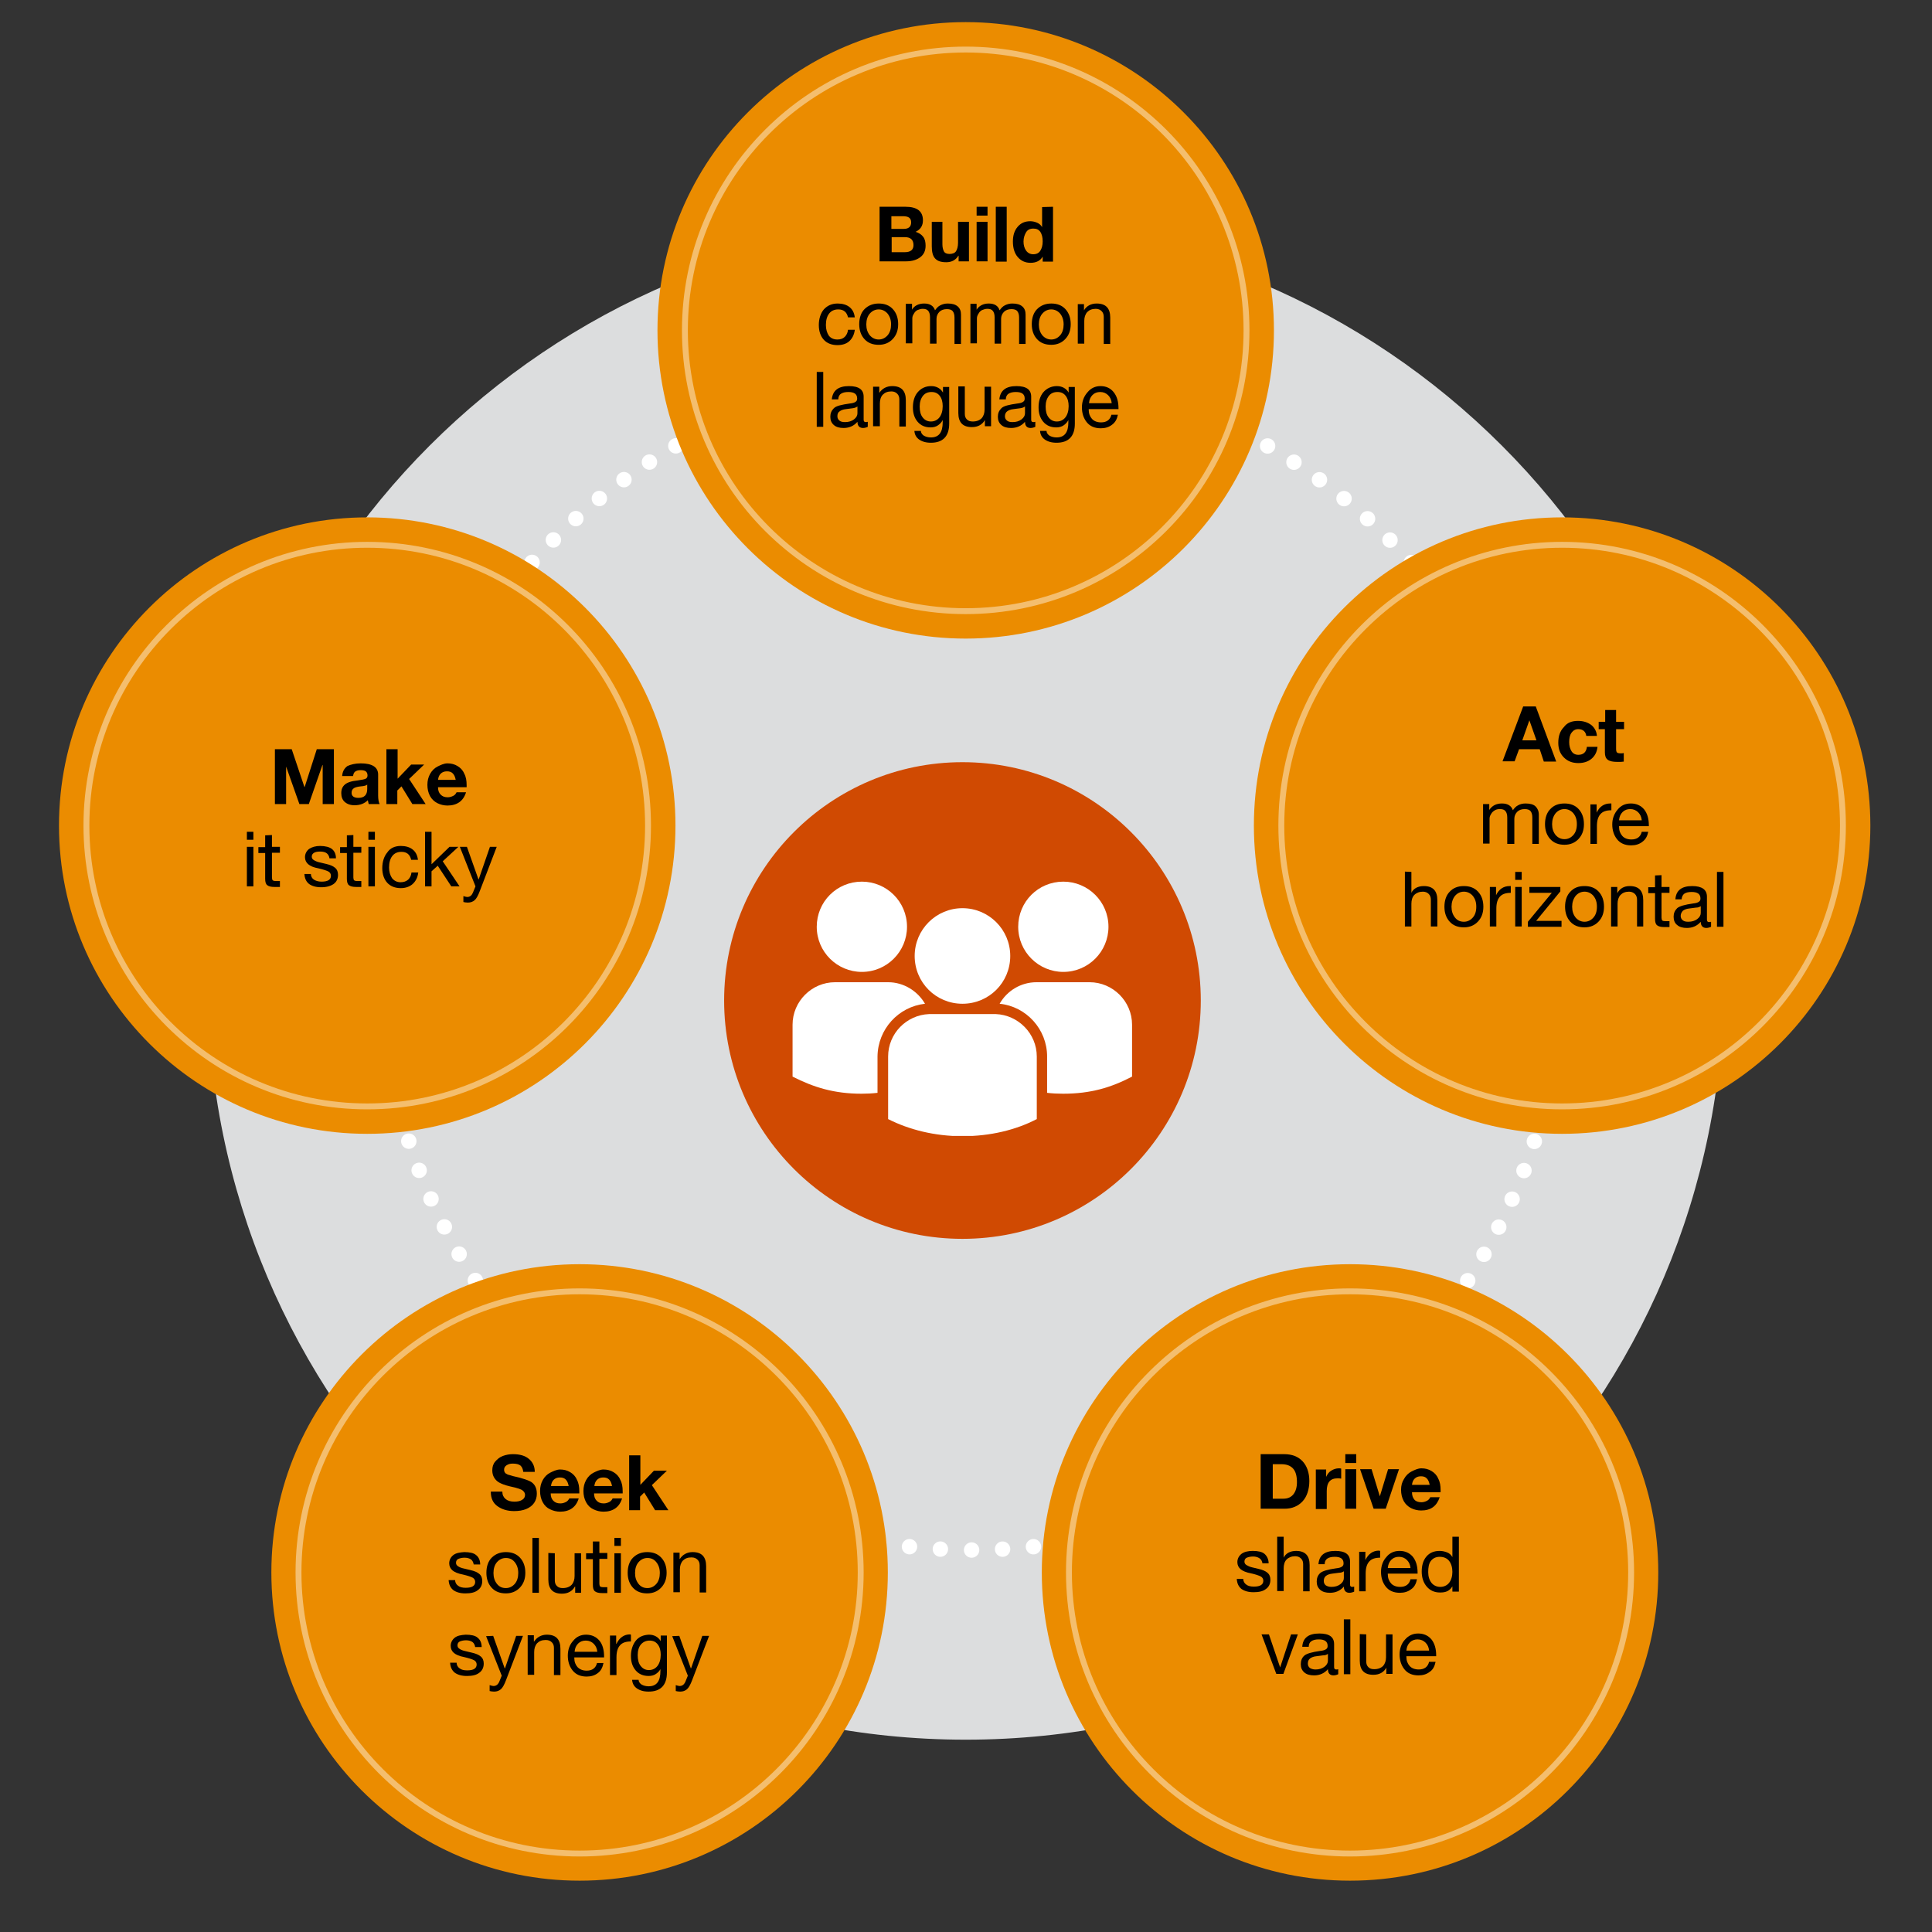 <?xml version="1.0" encoding="utf-8"?>
<!-- Generator: Adobe Illustrator 28.3.0, SVG Export Plug-In . SVG Version: 6.00 Build 0)  -->
<svg version="1.1" id="Layer_1" xmlns="http://www.w3.org/2000/svg" xmlns:xlink="http://www.w3.org/1999/xlink" x="0px" y="0px"
	 viewBox="0 0 655 655" style="enable-background:new 0 0 655 655;" xml:space="preserve">
<rect x="0" y="0" width="655" height="655" fill="#333333" stroke="none"/>
<style type="text/css">
	.st0{fill:none;}
	.st1{fill:#DCDDDE;}
	.st2{fill:none;stroke:#FFFFFF;stroke-width:5.22;stroke-linecap:round;stroke-linejoin:round;stroke-dasharray:0,0,0,10.5;}
	.st3{stroke:#FFFFFF;stroke-width:5.22;stroke-linecap:round;stroke-linejoin:round;}
	.st4{fill:#EB8C00;}
	.st5{opacity:0.43;}
	.st6{clip-path:url(#SVGID_00000160185669398580939880000005972220144381140873_);}
	.st7{fill:none;stroke:#FFFFFF;stroke-width:2;}
	.st8{fill:#D04A02;}
	.st9{clip-path:url(#SVGID_00000149360776552489146930000008494596349135215513_);}
	.st10{clip-path:url(#SVGID_00000042014594976377643020000006168947597886890143_);}
	.st11{clip-path:url(#SVGID_00000101095658407255805770000005680306021762898816_);}
	.st12{clip-path:url(#SVGID_00000177476930626714834500000012542410612289855136_);}
	.st13{clip-path:url(#SVGID_00000014633491442408650170000005581236357968902789_);fill:#FFFFFF;}
	.st14{clip-path:url(#SVGID_00000063609956218724368640000016042064482307083181_);fill:#FFFFFF;}
	.st15{clip-path:url(#SVGID_00000045591564049427258990000011373851355040651929_);fill:#FFFFFF;}
	.st16{clip-path:url(#SVGID_00000062901304705764232820000016174595730589826224_);fill:#FFFFFF;}
	.st17{clip-path:url(#SVGID_00000116918824042981813160000005255232994626083731_);fill:#FFFFFF;}
	.st18{clip-path:url(#SVGID_00000145774444742604667730000014374301755883474869_);fill:#FFFFFF;}
</style>
<rect class="st0" width="655" height="655"/>
<rect class="st0" width="655" height="655"/>
<path class="st1" d="M327.4,589.8c141.9,0,257-115,257-257s-115-257-257-257s-257,115.1-257,257S185.5,589.8,327.4,589.8"/>
<path class="st2" d="M339.9,525.2c104.2-5.4,187.3-90.2,190-195"/>
<path class="st2" d="M529.7,314.4c-5.4-104.2-90.2-187.3-195-190"/>
<path class="st2" d="M318.9,124.6c-104.2,5.4-187.3,90.2-190,195.1"/>
<path class="st2" d="M129.1,335.4c5.4,104.2,90.2,187.3,195,190"/>
<path class="st3" d="M329.4,525.5L329.4,525.5 M128.8,324.9L128.8,324.9 M329.4,124.3L329.4,124.3 M530,324.9L530,324.9"/>
<path class="st4" d="M327.4,216.5c57.7,0,104.5-46.8,104.5-104.5S385.1,7.5,327.4,7.5S222.9,54.3,222.9,112S269.7,216.5,327.4,216.5
	"/>
<g class="st5">
	<g>
		<g>
			<defs>
				<rect id="SVGID_1_" x="230.1" y="14.8" width="194.5" height="194.5"/>
			</defs>
			<clipPath id="SVGID_00000002369735481314844600000009233437219032020632_">
				<use xlink:href="#SVGID_1_"  style="overflow:visible;"/>
			</clipPath>
			<g style="clip-path:url(#SVGID_00000002369735481314844600000009233437219032020632_);">
				<circle class="st7" cx="327.4" cy="112" r="95.2"/>
			</g>
		</g>
	</g>
</g>
<path class="st4" d="M196.5,637.6c57.7,0,104.5-46.8,104.5-104.5s-46.8-104.5-104.5-104.5S92,475.4,92,533.1
	S138.8,637.6,196.5,637.6"/>
<path class="st4" d="M457.7,637.6c57.7,0,104.5-46.8,104.5-104.5s-46.8-104.5-104.5-104.5s-104.5,46.8-104.5,104.5
	S400,637.6,457.7,637.6"/>
<path class="st4" d="M529.6,384.4c57.7,0,104.5-46.8,104.5-104.5s-46.8-104.5-104.5-104.5s-104.5,46.8-104.5,104.5
	S471.9,384.4,529.6,384.4"/>
<path class="st4" d="M124.5,384.4c57.7,0,104.5-46.8,104.5-104.5s-46.8-104.5-104.5-104.5S20,222.2,20,279.9S66.8,384.4,124.5,384.4
	"/>
<path class="st8" d="M326.3,258.4c-44.6,0-80.8,36.2-80.8,80.8s36.2,80.8,80.8,80.8s80.8-36.2,80.8-80.8S370.9,258.4,326.3,258.4"/>
<g class="st5">
	<g>
		<g>
			<defs>
				<rect id="SVGID_00000036233793780465157560000011906242415766203035_" x="432.4" y="182.7" width="194.5" height="194.5"/>
			</defs>
			<clipPath id="SVGID_00000060719515921775199480000011465971954405796279_">
				<use xlink:href="#SVGID_00000036233793780465157560000011906242415766203035_"  style="overflow:visible;"/>
			</clipPath>
			<g style="clip-path:url(#SVGID_00000060719515921775199480000011465971954405796279_);">
				<circle class="st7" cx="529.6" cy="279.9" r="95.2"/>
			</g>
		</g>
	</g>
</g>
<g class="st5">
	<g>
		<g>
			<defs>
				<rect id="SVGID_00000074428740256633967140000011775241395321381282_" x="360.4" y="435.9" width="194.5" height="194.5"/>
			</defs>
			<clipPath id="SVGID_00000147901407556374420720000013468218706354612369_">
				<use xlink:href="#SVGID_00000074428740256633967140000011775241395321381282_"  style="overflow:visible;"/>
			</clipPath>
			<g style="clip-path:url(#SVGID_00000147901407556374420720000013468218706354612369_);">
				<circle class="st7" cx="457.7" cy="533.1" r="95.3"/>
			</g>
		</g>
	</g>
</g>
<g class="st5">
	<g>
		<g>
			<defs>
				<rect id="SVGID_00000111185452605635336150000000525013963563792290_" x="99.2" y="435.9" width="194.5" height="194.5"/>
			</defs>
			<clipPath id="SVGID_00000079449844281094306680000003528880036009175429_">
				<use xlink:href="#SVGID_00000111185452605635336150000000525013963563792290_"  style="overflow:visible;"/>
			</clipPath>
			<g style="clip-path:url(#SVGID_00000079449844281094306680000003528880036009175429_);">
				<circle class="st7" cx="196.5" cy="533.1" r="95.3"/>
			</g>
		</g>
	</g>
</g>
<g class="st5">
	<g>
		<g>
			<defs>
				<rect id="SVGID_00000113311881595725864190000008891737396746443963_" x="27.2" y="182.7" width="194.5" height="194.5"/>
			</defs>
			<clipPath id="SVGID_00000128453645307684082000000004835305646786234022_">
				<use xlink:href="#SVGID_00000113311881595725864190000008891737396746443963_"  style="overflow:visible;"/>
			</clipPath>
			<g style="clip-path:url(#SVGID_00000128453645307684082000000004835305646786234022_);">
				<circle class="st7" cx="124.5" cy="279.9" r="95.2"/>
			</g>
		</g>
	</g>
</g>
<path d="M307,70.1c3.9,0,5.9,1.5,5.9,4.6c0,1.8-0.8,3.1-2.5,3.9c1.1,0.3,2,0.9,2.6,1.7s0.8,1.8,0.8,3c0,1.7-0.6,3-1.8,3.9
	s-2.8,1.4-4.8,1.4h-9V70.1H307L307,70.1z M306.4,77.6c1.6,0,2.5-0.7,2.5-2.2s-0.9-2.1-2.8-2.1h-3.9v4.3
	C302.2,77.6,306.4,77.6,306.4,77.6z M306.7,85.5c2,0,3-0.8,3-2.4c0-1.8-1-2.7-2.9-2.7h-4.5v5.1H306.7L306.7,85.5z"/>
<path d="M319.5,75.2v7.6c0,1,0.2,1.8,0.5,2.4s1,0.9,1.9,0.9c1,0,1.8-0.3,2.2-0.9c0.4-0.6,0.7-1.6,0.7-2.9v-7.1h3.7v13.4H325v-1.9
	h-0.1c-0.9,1.5-2.3,2.2-4.1,2.2s-3-0.4-3.8-1.3s-1.1-2.3-1.1-4.1v-8.3L319.5,75.2L319.5,75.2z"/>
<path d="M334.8,70.1v3h-3.7v-3H334.8z M334.8,75.2v13.4h-3.7V75.2H334.8z"/>
<path d="M341.3,70.1v18.6h-3.7V70.1H341.3z"/>
<path d="M357,70.1v18.6h-3.5V87l0,0c-0.8,1.4-2.2,2.1-4.1,2.1s-3.3-0.7-4.4-2s-1.6-3.1-1.6-5.2s0.5-3.7,1.6-5s2.5-1.9,4.3-1.9
	c0.8,0,1.6,0.2,2.3,0.5c0.7,0.3,1.3,0.8,1.7,1.5l0,0v-6.8L357,70.1L357,70.1z M347,81.9c0,1.2,0.3,2.3,0.9,3.1s1.4,1.2,2.4,1.2
	c1.1,0,1.9-0.4,2.4-1.2c0.5-0.8,0.8-1.8,0.8-3.2s-0.3-2.4-0.8-3.2c-0.6-0.8-1.3-1.1-2.4-1.1s-1.9,0.4-2.4,1.2S347,80.6,347,81.9
	L347,81.9z"/>
<path d="M284,102.9c1.6,0,3,0.4,4,1.2c1,0.8,1.6,1.9,1.8,3.5h-2.3c-0.4-1.8-1.5-2.7-3.3-2.7c-1.4,0-2.4,0.5-3.1,1.4
	s-1.1,2.2-1.1,3.9c0,1.5,0.4,2.7,1,3.6c0.7,0.9,1.7,1.3,2.9,1.3c1.1,0,1.9-0.3,2.5-0.9s1-1.4,1.1-2.4h2.3c-0.2,1.7-0.9,3-1.9,3.9
	s-2.4,1.3-4,1.3c-1.9,0-3.5-0.6-4.6-1.8c-1.1-1.2-1.7-2.9-1.7-5s0.6-4,1.7-5.3C280.5,103.6,282,102.9,284,102.9L284,102.9z"/>
<path d="M297.9,102.9c2,0,3.6,0.6,4.8,1.9c1.2,1.3,1.8,3,1.8,5.1s-0.6,3.7-1.8,5c-1.2,1.3-2.8,2-4.8,2s-3.6-0.6-4.8-1.9
	s-1.8-3-1.8-5.1s0.6-3.9,1.8-5.1S295.9,102.9,297.9,102.9L297.9,102.9z M293.7,110c0,1.5,0.4,2.7,1.2,3.7c0.8,0.9,1.8,1.4,3,1.4
	s2.2-0.5,3-1.4s1.2-2.2,1.2-3.7s-0.4-2.7-1.2-3.7c-0.8-0.9-1.8-1.4-3-1.4s-2.2,0.5-3,1.4S293.7,108.5,293.7,110L293.7,110z"/>
<path d="M313.3,102.9c2,0,3.2,0.8,3.7,2.3c0.5-0.7,1-1.3,1.8-1.7s1.6-0.6,2.5-0.6c1.5,0,2.6,0.3,3.4,1s1.1,1.6,1.1,2.8v9.9h-2.2
	v-8.9c0-1-0.2-1.7-0.6-2.2s-1.1-0.7-2-0.7c-1,0-1.9,0.3-2.5,0.9s-1,1.4-1,2.4v8.4h-2.2v-8.9c0-1-0.2-1.7-0.6-2.2s-1-0.7-1.9-0.7
	c-0.6,0-1.2,0.2-1.7,0.4s-1,0.7-1.3,1.3c-0.4,0.6-0.5,1.1-0.5,1.6v8.4h-2.2V103h2.1v2l0,0C309.9,103.7,311.4,102.9,313.3,102.9
	L313.3,102.9z"/>
<path d="M335.2,102.9c2,0,3.2,0.8,3.7,2.3c0.5-0.7,1-1.3,1.8-1.7s1.6-0.6,2.5-0.6c1.5,0,2.6,0.3,3.4,1s1.1,1.6,1.1,2.8v9.9h-2.2
	v-8.9c0-1-0.2-1.7-0.6-2.2s-1.1-0.7-2-0.7c-1,0-1.9,0.3-2.5,0.9s-1,1.4-1,2.4v8.4h-2.2v-8.9c0-1-0.2-1.7-0.6-2.2s-1-0.7-1.9-0.7
	c-0.6,0-1.2,0.2-1.7,0.4s-1,0.7-1.3,1.3c-0.4,0.6-0.5,1.1-0.5,1.6v8.4H329V103h2.1v2l0,0C331.9,103.7,333.3,102.9,335.2,102.9
	L335.2,102.9z"/>
<path d="M356.4,102.9c2,0,3.6,0.6,4.8,1.9c1.2,1.3,1.8,3,1.8,5.1s-0.6,3.7-1.8,5c-1.2,1.3-2.8,2-4.8,2s-3.6-0.6-4.8-1.9
	s-1.8-3-1.8-5.1s0.6-3.9,1.8-5.1S354.4,102.9,356.4,102.9z M352.2,110c0,1.5,0.4,2.7,1.2,3.7c0.8,0.9,1.8,1.4,3,1.4s2.2-0.5,3-1.4
	s1.2-2.2,1.2-3.7s-0.4-2.7-1.2-3.7c-0.8-0.9-1.8-1.4-3-1.4s-2.2,0.5-3,1.4S352.2,108.5,352.2,110L352.2,110z"/>
<path d="M371.8,102.9c3.1,0,4.6,1.6,4.6,4.8v8.9h-2.2v-9.2c0-0.7-0.2-1.4-0.7-1.9s-1.1-0.8-2-0.8c-1.3,0-2.2,0.4-2.9,1.1
	c-0.7,0.8-1,1.8-1,3v7.7h-2.2v-13.4h2.1v2.1l0,0C368.4,103.7,369.9,102.9,371.8,102.9L371.8,102.9z"/>
<path d="M279.1,126.1v18.6h-2.2v-18.6H279.1z"/>
<path d="M287.8,130.9c3.4,0,5,1.2,5,3.6v7.8c0,0.5,0.2,0.8,0.7,0.8c0.2,0,0.5,0,0.7-0.1v1.7c-0.4,0.2-1,0.4-1.6,0.4
	c-1.2,0-1.9-0.7-1.9-2.1c-1.2,1.4-2.8,2.1-4.7,2.1c-1.4,0-2.5-0.3-3.3-1s-1.2-1.6-1.2-2.8s0.4-2.1,1.2-2.9s2.6-1.2,5.4-1.6
	c1-0.1,1.6-0.3,2-0.6s0.5-0.6,0.5-1.1c0-1.5-1-2.2-3-2.2c-1.1,0-1.9,0.2-2.5,0.6s-0.9,1.1-0.9,1.9H282
	C282.3,132.4,284.2,130.9,287.8,130.9L287.8,130.9z M283.9,141.1c0,0.6,0.2,1.1,0.7,1.5s1.1,0.5,1.9,0.5c1.2,0,2.2-0.3,3-0.9
	c0.8-0.6,1.2-1.3,1.2-2.1v-2.3c-0.4,0.3-0.9,0.5-1.6,0.6l-2.3,0.3c-1,0.1-1.7,0.4-2.2,0.8C284.1,139.8,283.9,140.4,283.9,141.1
	L283.9,141.1z"/>
<path d="M302.5,130.9c3.1,0,4.6,1.6,4.6,4.8v8.9h-2.2v-9.2c0-0.7-0.2-1.4-0.7-1.9s-1.1-0.8-2-0.8c-1.3,0-2.2,0.4-2.9,1.1s-1,1.8-1,3
	v7.7H296v-13.4h2.1v2.1l0,0C299.1,131.7,300.6,130.9,302.5,130.9L302.5,130.9z"/>
<path d="M315.7,130.9c1.8,0,3.2,0.8,4,2.2l0,0v-1.9h2.1v12.4c0,4.3-2.1,6.5-6.2,6.5c-1.7,0-3-0.4-4-1.1s-1.5-1.7-1.6-2.9h2.2
	c0,0.6,0.4,1.2,1,1.6c0.7,0.4,1.5,0.6,2.4,0.6c2.7,0,4-1.7,4-5.1v-0.8l0,0c-0.4,0.8-0.9,1.3-1.6,1.8s-1.6,0.7-2.5,0.7
	c-1.8,0-3.3-0.6-4.4-1.9s-1.6-2.9-1.6-4.9s0.5-3.8,1.6-5.1S313.7,130.9,315.7,130.9L315.7,130.9z M311.8,137.8c0,1.6,0.3,2.8,1,3.7
	s1.6,1.4,2.8,1.4s2.2-0.5,2.9-1.4s1.1-2.2,1.1-3.8c0-1.4-0.3-2.6-1-3.5s-1.6-1.3-2.8-1.3s-2.2,0.4-2.9,1.3S311.8,136.3,311.8,137.8
	L311.8,137.8z"/>
<path d="M327.1,131.2v9.1c0,0.8,0.2,1.4,0.7,1.9s1.1,0.7,2,0.7c1.3,0,2.3-0.4,3-1.1c0.7-0.8,1-1.8,1-3v-7.7h2.2v13.4h-2.1v-2.1l0,0
	c-0.9,1.6-2.4,2.4-4.4,2.4c-3.1,0-4.6-1.6-4.6-4.8v-9h2.2V131.2z"/>
<path d="M344.6,130.9c3.4,0,5,1.2,5,3.6v7.8c0,0.5,0.2,0.8,0.7,0.8c0.2,0,0.5,0,0.7-0.1v1.7c-0.4,0.2-1,0.4-1.6,0.4
	c-1.2,0-1.9-0.7-1.9-2.1c-1.2,1.4-2.8,2.1-4.7,2.1c-1.4,0-2.5-0.3-3.3-1s-1.2-1.6-1.2-2.8s0.4-2.1,1.2-2.9s2.6-1.2,5.4-1.6
	c1-0.1,1.6-0.3,2-0.6s0.5-0.6,0.5-1.1c0-1.5-1-2.2-3-2.2c-1.1,0-1.9,0.2-2.5,0.6s-0.9,1.1-0.9,1.9h-2.2
	C339.1,132.4,341,130.9,344.6,130.9L344.6,130.9z M340.7,141.1c0,0.6,0.2,1.1,0.7,1.5s1.1,0.5,1.9,0.5c1.2,0,2.2-0.3,3-0.9
	c0.8-0.6,1.2-1.3,1.2-2.1v-2.3c-0.4,0.3-0.9,0.5-1.6,0.6l-2.3,0.3c-1,0.1-1.7,0.4-2.2,0.8C341,139.8,340.7,140.4,340.7,141.1
	L340.7,141.1z"/>
<path d="M358.3,130.9c1.8,0,3.2,0.8,4,2.2l0,0v-1.9h2.1v12.4c0,4.3-2.1,6.5-6.2,6.5c-1.7,0-3-0.4-4-1.1s-1.5-1.7-1.6-2.9h2.2
	c0,0.6,0.4,1.2,1,1.6c0.7,0.4,1.5,0.6,2.4,0.6c2.7,0,4-1.7,4-5.1v-0.8l0,0c-0.4,0.8-0.9,1.3-1.6,1.8s-1.6,0.7-2.5,0.7
	c-1.8,0-3.3-0.6-4.4-1.9s-1.6-2.9-1.6-4.9s0.5-3.8,1.6-5.1S356.4,130.9,358.3,130.9L358.3,130.9z M354.5,137.8c0,1.6,0.3,2.8,1,3.7
	s1.6,1.4,2.8,1.4s2.2-0.5,2.9-1.4s1.1-2.2,1.1-3.8c0-1.4-0.3-2.6-1-3.5s-1.6-1.3-2.8-1.3s-2.2,0.4-2.9,1.3S354.5,136.3,354.5,137.8
	L354.5,137.8z"/>
<path d="M373.1,130.9c1.9,0,3.4,0.7,4.5,2.1c1.1,1.4,1.6,3.2,1.6,5.4v0.3h-10.1v0.2c0,1.3,0.4,2.3,1.1,3.1s1.8,1.2,3.1,1.2
	c1.9,0,3.1-0.9,3.5-2.6h2.2c-0.3,1.5-0.9,2.6-2,3.4c-1,0.8-2.3,1.2-3.8,1.2c-2.1,0-3.7-0.7-4.8-2.1s-1.6-3.1-1.6-5s0.6-3.6,1.8-5
	C369.8,131.6,371.3,130.9,373.1,130.9L373.1,130.9z M376.9,136.7c-0.1-1.1-0.5-2-1.2-2.7s-1.6-1.1-2.7-1.1c-1,0-1.9,0.3-2.6,1
	s-1.1,1.6-1.2,2.8H376.9z"/>
<path d="M520.7,239.6l6.9,18.6h-4.2L522,254h-7l-1.5,4.1h-4.1l7-18.6h4.3V239.6z M518.5,244.2l-2.4,6.8h4.8L518.5,244.2L518.5,244.2
	z"/>
<path d="M535,244.4c1.8,0,3.3,0.5,4.5,1.4c1.1,0.9,1.8,2.2,1.9,3.7h-3.6c-0.2-1.5-1.2-2.3-2.7-2.3c-1,0-1.7,0.4-2.3,1.2
	s-0.8,1.9-0.8,3.2s0.3,2.3,0.8,3.1s1.3,1.2,2.3,1.2c1.7,0,2.7-0.9,2.9-2.7h3.6c-0.2,1.8-0.9,3.1-2.1,4.1c-1.1,0.9-2.6,1.4-4.4,1.4
	c-2,0-3.6-0.6-4.9-1.9c-1.3-1.3-1.9-2.9-1.9-5c0-2.2,0.6-4,1.9-5.3C531.3,245,532.9,244.4,535,244.4L535,244.4z"/>
<path d="M547.9,240.7v4h2.7v2.5h-2.7v6.7c0,0.6,0.1,1,0.3,1.2s0.6,0.3,1.2,0.3c0.5,0,0.8,0,1.1-0.1v2.9c-0.5,0.1-1.2,0.1-2.2,0.1
	c-1.4,0-2.5-0.2-3.2-0.7s-1-1.3-1-2.5v-7.9H542v-2.5h2.2v-4L547.9,240.7L547.9,240.7z"/>
<path d="M509.2,272.4c2,0,3.2,0.8,3.7,2.3c0.5-0.7,1-1.3,1.8-1.7c0.7-0.4,1.6-0.6,2.5-0.6c1.5,0,2.7,0.3,3.4,1s1.1,1.6,1.1,2.8v9.9
	h-2.2v-8.9c0-1-0.2-1.7-0.6-2.2s-1.1-0.7-2-0.7c-1,0-1.9,0.3-2.5,0.9s-1,1.4-1,2.4v8.5H511v-8.9c0-1-0.2-1.7-0.6-2.2s-1-0.7-1.9-0.7
	c-0.6,0-1.2,0.1-1.7,0.4s-1,0.7-1.3,1.3c-0.4,0.6-0.5,1.1-0.5,1.6v8.4h-2.2v-13.4h2.1v2l0,0C505.9,273.1,507.3,272.4,509.2,272.4
	L509.2,272.4z"/>
<path d="M530.4,272.4c2,0,3.6,0.6,4.8,1.9s1.8,3,1.8,5.1s-0.6,3.7-1.8,5s-2.8,2-4.8,2s-3.6-0.6-4.8-1.9s-1.8-3-1.8-5.1
	s0.6-3.9,1.8-5.1C526.8,273,528.4,272.4,530.4,272.4L530.4,272.4z M526.2,279.4c0,1.5,0.4,2.7,1.2,3.7c0.8,0.9,1.8,1.4,3,1.4
	s2.2-0.5,3-1.4s1.2-2.1,1.2-3.7s-0.4-2.7-1.2-3.7c-0.8-0.9-1.8-1.4-3-1.4s-2.2,0.5-3,1.4C526.6,276.7,526.2,278,526.2,279.4
	L526.2,279.4z"/>
<path d="M546.3,272.4v2.3c-1.7,0-2.9,0.4-3.7,1.3s-1.2,2.2-1.2,4.1v6h-2.2v-13.4h2.1v2.8l0,0c1-2.1,2.6-3.1,4.6-3.1L546.3,272.4
	L546.3,272.4z"/>
<path d="M552.9,272.4c1.9,0,3.4,0.7,4.5,2c1.1,1.4,1.6,3.2,1.6,5.4v0.3h-10.1v0.2c0,1.3,0.4,2.3,1.1,3.1s1.8,1.2,3.1,1.2
	c1.9,0,3.1-0.9,3.5-2.6h2.2c-0.3,1.5-0.9,2.6-2,3.4c-1,0.8-2.3,1.2-3.8,1.2c-2.1,0-3.7-0.7-4.8-2.1s-1.6-3.1-1.6-5s0.6-3.6,1.8-5
	C549.5,273.1,551,272.4,552.9,272.4L552.9,272.4z M556.6,278.1c-0.1-1.1-0.5-2-1.2-2.7s-1.6-1.1-2.7-1.1c-1,0-1.9,0.3-2.6,1
	s-1.1,1.6-1.2,2.8L556.6,278.1L556.6,278.1z"/>
<path d="M478.5,295.6v7.1l0,0c0.3-0.7,0.9-1.3,1.6-1.7c0.8-0.4,1.6-0.6,2.6-0.6c3.1,0,4.6,1.6,4.6,4.8v8.9h-2.2V305
	c0-0.7-0.2-1.4-0.7-1.9s-1.1-0.8-2-0.8c-1.2,0-2.2,0.4-2.9,1.1s-1,1.8-1,3v7.7h-2.2v-18.6L478.5,295.6L478.5,295.6z"/>
<path d="M496.3,300.4c2,0,3.6,0.6,4.8,1.9c1.2,1.3,1.8,3,1.8,5.1s-0.6,3.7-1.8,5c-1.2,1.3-2.8,2-4.8,2s-3.6-0.6-4.8-1.9
	s-1.8-3-1.8-5.1s0.6-3.9,1.8-5.1C492.7,301,494.3,300.4,496.3,300.4L496.3,300.4z M492.1,307.4c0,1.5,0.4,2.7,1.2,3.7s1.8,1.4,3,1.4
	s2.2-0.5,3-1.4s1.2-2.1,1.2-3.7s-0.4-2.7-1.2-3.7c-0.8-0.9-1.8-1.4-3-1.4s-2.2,0.5-3,1.4C492.5,304.7,492.1,306,492.1,307.4
	L492.1,307.4z"/>
<path d="M512.2,300.4v2.3c-1.7,0-2.9,0.4-3.7,1.3c-0.8,0.9-1.2,2.2-1.2,4.1v6h-2.2v-13.4h2.1v2.8l0,0c1-2.1,2.6-3.1,4.6-3.1
	L512.2,300.4L512.2,300.4z"/>
<path d="M515.9,295.6v2.7h-2.2v-2.7H515.9z M515.9,300.7v13.4h-2.2v-13.4H515.9z"/>
<path d="M529,300.7v1.5l-8.2,10h8.6v2H518v-1.7l8.1-9.8h-7.6v-2H529L529,300.7z"/>
<path d="M537.2,300.4c2,0,3.6,0.6,4.8,1.9s1.8,3,1.8,5.1s-0.6,3.7-1.8,5s-2.8,2-4.8,2s-3.6-0.6-4.8-1.9s-1.8-3-1.8-5.1
	s0.6-3.9,1.8-5.1C533.6,301,535.1,300.4,537.2,300.4L537.2,300.4z M533,307.4c0,1.5,0.4,2.7,1.2,3.7c0.8,0.9,1.8,1.4,3,1.4
	s2.2-0.5,3-1.4s1.2-2.1,1.2-3.7s-0.4-2.7-1.2-3.7c-0.8-0.9-1.8-1.4-3-1.4s-2.2,0.5-3,1.4C533.4,304.7,533,306,533,307.4L533,307.4z"
	/>
<path d="M552.5,300.4c3.1,0,4.6,1.6,4.6,4.8v8.9H555V305c0-0.7-0.2-1.4-0.7-1.9s-1.2-0.8-2-0.8c-1.3,0-2.2,0.4-2.9,1.1
	c-0.7,0.8-1,1.8-1,3v7.7h-2.2v-13.4h2.1v2.1l0,0C549.2,301.2,550.6,300.4,552.5,300.4L552.5,300.4z"/>
<path d="M563.3,296.7v4h2.7v2h-2.7v8.4c0,0.4,0.1,0.7,0.2,0.9s0.5,0.3,1.2,0.3h1.3v2h-1.8c-1.1,0-1.9-0.2-2.4-0.6s-0.7-1.1-0.7-2.2
	v-8.7h-2.3v-2h2.3v-4L563.3,296.7L563.3,296.7z"/>
<path d="M573.7,300.4c3.3,0,5,1.2,5,3.6v7.8c0,0.5,0.2,0.8,0.7,0.8c0.2,0,0.5,0,0.7-0.1v1.7c-0.4,0.2-1,0.4-1.6,0.4
	c-1.2,0-1.9-0.7-1.9-2.1c-1.2,1.4-2.8,2.1-4.7,2.1c-1.4,0-2.5-0.3-3.3-1c-0.8-0.6-1.2-1.6-1.2-2.8s0.4-2.1,1.2-2.9
	c0.8-0.7,2.6-1.2,5.4-1.6c1-0.1,1.6-0.3,2-0.6s0.5-0.6,0.5-1.1c0-1.5-1-2.2-3-2.2c-1.1,0-1.9,0.2-2.5,0.6c-0.5,0.4-0.8,1-0.9,1.9
	H568C568.2,301.9,570.1,300.4,573.7,300.4L573.7,300.4z M569.8,310.5c0,0.6,0.2,1.1,0.7,1.5s1.1,0.5,1.9,0.5c1.2,0,2.2-0.3,3-0.9
	s1.2-1.3,1.2-2.1v-2.3c-0.4,0.3-0.9,0.5-1.6,0.5l-2.3,0.3c-1,0.1-1.7,0.4-2.2,0.8C570.1,309.3,569.8,309.8,569.8,310.5L569.8,310.5z
	"/>
<path d="M584.3,295.6v18.6h-2.2v-18.6H584.3z"/>
<path d="M435.4,493c2.6,0,4.7,0.8,6.2,2.4s2.3,3.9,2.3,6.7s-0.8,5.3-2.3,6.9s-3.5,2.5-6.1,2.5h-8.1V493H435.4L435.4,493z
	 M435.1,508.1c1.5,0,2.6-0.5,3.4-1.5s1.2-2.4,1.2-4.1c0-2-0.4-3.6-1.3-4.6s-2.2-1.5-4-1.5h-2.9v11.7H435.1L435.1,508.1z"/>
<path d="M453.9,497.8c0.3,0,0.6,0,0.8,0.1v3.4c-0.4-0.1-0.8-0.1-1.3-0.1c-2.4,0-3.6,1.4-3.6,4.3v6.1h-3.7v-13.4h3.5v2.5l0,0
	c0.4-0.9,0.9-1.6,1.7-2.1S453,497.8,453.9,497.8L453.9,497.8z"/>
<path d="M459.8,493v3h-3.7v-3H459.8z M459.8,498.1v13.4h-3.7v-13.4H459.8z"/>
<path d="M465,498.1l2.8,9.2l0,0l2.8-9.2h3.7l-4.5,13.4h-4.1l-4.6-13.4H465L465,498.1z"/>
<path d="M481.9,497.8c1.3,0,2.4,0.3,3.4,0.9s1.8,1.4,2.3,2.6c0.6,1.1,0.8,2.4,0.8,3.9c0,0.1,0,0.4,0,0.7h-9.7c0,1.1,0.3,1.9,0.8,2.5
	s1.3,0.9,2.4,0.9c0.7,0,1.3-0.2,1.9-0.5s0.9-0.8,1.1-1.2h3.2c-1,3-3,4.5-6.3,4.5c-1.2,0-2.4-0.3-3.4-0.8s-1.9-1.3-2.5-2.4
	s-0.9-2.4-0.9-3.8s0.3-2.6,1-3.7c0.6-1.1,1.5-2,2.5-2.5S480.7,497.8,481.9,497.8L481.9,497.8z M484.7,503.4c-0.2-1-0.5-1.7-1-2.2
	s-1.1-0.7-2-0.7s-1.6,0.3-2.1,0.8s-0.8,1.2-0.9,2.1L484.7,503.4L484.7,503.4z"/>
<path d="M424.7,525.8c1.8,0,3.2,0.3,4,1s1.4,1.8,1.4,3.2H428l0,0c-0.1-0.7-0.4-1.3-1-1.7s-1.3-0.6-2.2-0.6s-1.6,0.2-2.1,0.4
	s-0.8,0.7-0.8,1.3c0,0.5,0.2,0.9,0.7,1.2s1.1,0.6,2,0.8l2.1,0.5c1.3,0.3,2.3,0.7,3,1.3s1,1.4,1,2.4c0,1.3-0.5,2.4-1.5,3.1
	c-1,0.8-2.4,1.1-4.2,1.1s-3.1-0.4-4.1-1.1c-1-0.8-1.5-1.9-1.6-3.4h2.2c0,0.8,0.4,1.5,1,1.9c0.6,0.5,1.5,0.7,2.6,0.7
	c2.2,0,3.2-0.7,3.2-2c0-0.6-0.3-1.1-0.8-1.4c-0.5-0.3-1.7-0.7-3.4-1.1c-1.6-0.3-2.8-0.8-3.5-1.4c-0.7-0.6-1.1-1.4-1.1-2.4
	c0-1.1,0.5-2.1,1.4-2.8S423.2,525.8,424.7,525.8L424.7,525.8z"/>
<path d="M435.2,521v7.1l0,0c0.3-0.7,0.9-1.3,1.6-1.7c0.8-0.4,1.6-0.6,2.6-0.6c3.1,0,4.6,1.6,4.6,4.8v8.9h-2.2v-9.2
	c0-0.8-0.2-1.4-0.7-1.9s-1.1-0.8-2-0.8c-1.2,0-2.2,0.4-2.9,1.1s-1,1.8-1,3v7.7H433V521H435.2L435.2,521z"/>
<path d="M452.7,525.8c3.4,0,5,1.2,5,3.6v7.8c0,0.5,0.2,0.8,0.7,0.8c0.2,0,0.5,0,0.7-0.1v1.7c-0.4,0.2-1,0.4-1.6,0.4
	c-1.2,0-1.9-0.7-1.9-2.1c-1.2,1.4-2.8,2.1-4.7,2.1c-1.4,0-2.5-0.3-3.3-1s-1.2-1.6-1.2-2.8s0.4-2.2,1.2-2.9c0.8-0.7,2.6-1.2,5.4-1.6
	c1-0.1,1.6-0.3,2-0.6s0.5-0.6,0.5-1.1c0-1.5-1-2.2-3-2.2c-1.1,0-1.9,0.2-2.5,0.6s-0.9,1-0.9,1.9H447
	C447.2,527.3,449.1,525.8,452.7,525.8L452.7,525.8z M448.8,536c0,0.6,0.2,1.1,0.7,1.5c0.5,0.3,1.1,0.5,1.9,0.5c1.2,0,2.2-0.3,3-0.9
	c0.8-0.6,1.2-1.3,1.2-2.1v-2.3c-0.4,0.3-0.9,0.5-1.6,0.5l-2.3,0.3c-1,0.1-1.7,0.4-2.2,0.8C449,534.7,448.8,535.3,448.8,536
	L448.8,536z"/>
<path d="M467.9,525.8v2.3c-1.7,0-2.9,0.4-3.7,1.3c-0.8,0.9-1.2,2.2-1.2,4.1v6h-2.2v-13.4h2.1v2.8l0,0c1-2.1,2.6-3.2,4.6-3.2
	L467.9,525.8L467.9,525.8z"/>
<path d="M474.5,525.8c1.9,0,3.4,0.7,4.5,2c1.1,1.4,1.6,3.2,1.6,5.4v0.3h-10.1v0.2c0,1.3,0.4,2.3,1.1,3.1s1.8,1.2,3.1,1.2
	c1.9,0,3.1-0.9,3.5-2.6h2.2c-0.3,1.5-0.9,2.7-2,3.4c-1,0.8-2.3,1.2-3.8,1.2c-2.1,0-3.7-0.7-4.8-2.1s-1.6-3.1-1.6-5s0.6-3.7,1.8-5
	C471.1,526.5,472.6,525.8,474.5,525.8L474.5,525.8z M478.2,531.6c-0.1-1.1-0.5-2-1.2-2.7s-1.6-1.1-2.7-1.1c-1,0-1.9,0.3-2.6,1
	s-1.1,1.6-1.2,2.8H478.2L478.2,531.6z"/>
<path d="M494.6,521v18.6h-2.2v-1.8l0,0c-0.4,0.7-0.9,1.2-1.6,1.6c-0.8,0.4-1.6,0.5-2.6,0.5c-1.9,0-3.4-0.7-4.5-2s-1.7-3-1.7-5.1
	s0.5-3.8,1.6-5.1s2.6-1.9,4.5-1.9c0.9,0,1.7,0.2,2.5,0.5s1.4,0.9,1.8,1.6l0,0V521H494.6L494.6,521z M484.2,533
	c0,1.5,0.4,2.7,1.1,3.6s1.8,1.4,3,1.4s2.3-0.5,3-1.4s1.1-2.2,1.1-3.7s-0.4-2.8-1.1-3.7s-1.8-1.4-3.2-1.4c-1.3,0-2.3,0.5-3,1.4
	S484.2,531.4,484.2,533L484.2,533z"/>
<path d="M430.2,554.1l3.8,11.2l0,0l3.7-11.2h2.3l-4.9,13.4h-2.4l-5-13.4H430.2z"/>
<path d="M447.3,553.8c3.4,0,5,1.2,5,3.6v7.8c0,0.5,0.2,0.8,0.7,0.8c0.2,0,0.5,0,0.7-0.1v1.7c-0.4,0.2-1,0.4-1.6,0.4
	c-1.2,0-1.9-0.7-1.9-2.1c-1.2,1.4-2.8,2.1-4.7,2.1c-1.4,0-2.5-0.3-3.3-1s-1.2-1.6-1.2-2.8s0.4-2.2,1.2-2.9c0.8-0.7,2.6-1.2,5.4-1.6
	c1-0.1,1.6-0.3,2-0.6s0.5-0.6,0.5-1.1c0-1.5-1-2.2-3-2.2c-1.1,0-1.9,0.2-2.5,0.6s-0.9,1-0.9,1.9h-2.2
	C441.7,555.3,443.6,553.8,447.3,553.8L447.3,553.8z M443.4,564c0,0.6,0.2,1.1,0.7,1.5c0.5,0.3,1.1,0.5,1.9,0.5c1.2,0,2.2-0.3,3-0.9
	c0.8-0.6,1.2-1.3,1.2-2.1v-2.3c-0.4,0.3-0.9,0.5-1.6,0.5l-2.3,0.3c-1,0.1-1.7,0.4-2.2,0.8C443.6,562.7,443.4,563.3,443.4,564
	L443.4,564z"/>
<path d="M457.8,549v18.6h-2.2V549H457.8z"/>
<path d="M463.2,554.1v9.2c0,0.8,0.2,1.4,0.7,1.9s1.1,0.7,2,0.7c1.3,0,2.3-0.4,3-1.1c0.7-0.8,1-1.8,1-3v-7.7h2.2v13.4H470v-2.1l0,0
	c-0.9,1.6-2.4,2.4-4.4,2.4c-3.1,0-4.6-1.6-4.6-4.8v-9L463.2,554.1L463.2,554.1z"/>
<path d="M480.8,553.8c1.9,0,3.4,0.7,4.5,2c1.1,1.4,1.6,3.2,1.6,5.4v0.3h-10.1v0.2c0,1.3,0.4,2.3,1.1,3.1s1.8,1.2,3.1,1.2
	c1.9,0,3.1-0.9,3.5-2.6h2.2c-0.3,1.5-0.9,2.7-2,3.4c-1,0.8-2.3,1.2-3.8,1.2c-2.1,0-3.7-0.7-4.8-2.1s-1.6-3.1-1.6-5s0.6-3.7,1.8-5
	C477.5,554.5,479,553.8,480.8,553.8L480.8,553.8z M484.5,559.6c-0.1-1.1-0.5-2-1.2-2.7s-1.6-1.1-2.7-1.1c-1,0-1.9,0.3-2.6,1
	s-1.1,1.6-1.2,2.8H484.5L484.5,559.6z"/>
<path d="M173.9,493c2.3,0,4.1,0.5,5.4,1.6s2,2.5,2,4.4h-3.9c-0.1-0.9-0.4-1.6-0.9-2.1c-0.6-0.5-1.5-0.7-2.7-0.7
	c-0.9,0-1.5,0.2-2.1,0.6s-0.8,0.9-0.8,1.5c0,0.5,0.2,0.9,0.5,1.2c0.3,0.2,0.8,0.5,1.4,0.6c0.6,0.2,1.6,0.5,3.1,0.8
	c1.5,0.4,2.7,0.8,3.6,1.2s1.5,1,1.9,1.7s0.6,1.6,0.6,2.6c0,1.2-0.3,2.2-0.9,3.1c-0.6,0.9-1.5,1.6-2.7,2.1s-2.6,0.7-4.1,0.7
	c-2.3,0-4.2-0.6-5.7-1.7s-2.2-2.7-2.2-4.8v-0.1h3.9c0,1.1,0.4,1.9,1.1,2.5s1.7,0.9,3,0.9c1.1,0,2-0.2,2.6-0.6c0.7-0.4,1-1,1-1.7
	c0-0.5-0.2-0.9-0.6-1.3c-0.4-0.4-0.9-0.6-1.5-0.8c-0.6-0.2-1.6-0.5-3.1-0.8c-1.7-0.4-2.9-0.9-3.6-1.3s-1.3-1-1.7-1.7
	s-0.6-1.5-0.6-2.4c0-1.2,0.3-2.2,1-3s1.5-1.5,2.6-1.9S172.7,493,173.9,493L173.9,493z"/>
<path d="M189.9,498.2c1.3,0,2.4,0.3,3.4,0.9s1.8,1.4,2.3,2.6c0.6,1.1,0.8,2.4,0.8,3.9c0,0.1,0,0.4,0,0.7h-9.7c0,1.1,0.3,1.9,0.9,2.5
	s1.3,0.9,2.4,0.9c0.7,0,1.3-0.2,1.9-0.5s0.9-0.8,1.1-1.2h3.2c-0.9,3-3.1,4.5-6.3,4.5c-1.2,0-2.4-0.3-3.4-0.8
	c-1.1-0.5-1.9-1.3-2.5-2.4s-0.9-2.4-0.9-3.8s0.3-2.6,0.9-3.7c0.6-1.1,1.5-2,2.5-2.5S188.7,498.2,189.9,498.2L189.9,498.2z
	 M192.8,503.8c-0.2-1-0.5-1.7-1-2.2s-1.1-0.7-2-0.7s-1.6,0.3-2.1,0.8s-0.8,1.2-0.9,2.1L192.8,503.8L192.8,503.8z"/>
<path d="M204.6,498.2c1.3,0,2.4,0.3,3.4,0.9s1.8,1.4,2.3,2.6c0.6,1.1,0.8,2.4,0.8,3.9c0,0.1,0,0.4,0,0.7h-9.7c0,1.1,0.3,1.9,0.9,2.5
	s1.3,0.9,2.4,0.9c0.7,0,1.3-0.2,1.9-0.5s0.9-0.8,1.1-1.2h3.2c-0.9,3-3.1,4.5-6.3,4.5c-1.2,0-2.4-0.3-3.4-0.8
	c-1.1-0.5-1.9-1.3-2.5-2.4s-0.9-2.4-0.9-3.8s0.3-2.6,0.9-3.7c0.6-1.1,1.5-2,2.5-2.5S203.4,498.2,204.6,498.2L204.6,498.2z
	 M207.5,503.8c-0.2-1-0.5-1.7-1-2.2s-1.1-0.7-2-0.7s-1.6,0.3-2.1,0.8s-0.8,1.2-0.9,2.1L207.5,503.8L207.5,503.8z"/>
<path d="M217.1,493.4v10l4.6-4.8h4.4l-5.1,4.9l5.6,8.5h-4.5l-3.7-6l-1.4,1.4v4.6h-3.7v-18.6H217.1L217.1,493.4z"/>
<path d="M157.4,526.2c1.8,0,3.2,0.3,4,1c0.9,0.7,1.4,1.8,1.4,3.2h-2.2l0,0c-0.1-0.7-0.4-1.3-0.9-1.7c-0.6-0.4-1.3-0.6-2.2-0.6
	s-1.6,0.2-2.1,0.4s-0.8,0.7-0.8,1.3c0,0.5,0.2,0.9,0.7,1.2c0.4,0.3,1.1,0.6,2.1,0.8l2.1,0.5c1.3,0.3,2.3,0.7,3,1.3s1,1.4,1,2.4
	c0,1.3-0.5,2.4-1.5,3.1c-1,0.8-2.4,1.1-4.2,1.1s-3.1-0.4-4.1-1.1c-1-0.8-1.5-1.9-1.6-3.4h2.2c0,0.8,0.4,1.5,1,1.9
	c0.6,0.5,1.5,0.7,2.6,0.7c2.2,0,3.2-0.7,3.2-2c0-0.6-0.3-1.1-0.8-1.4s-1.7-0.7-3.4-1.1c-1.6-0.3-2.8-0.8-3.5-1.4
	c-0.7-0.6-1.1-1.4-1.1-2.4c0-1.1,0.5-2.1,1.4-2.8S155.9,526.3,157.4,526.2L157.4,526.2z"/>
<path d="M171.5,526.2c2,0,3.6,0.6,4.8,1.9c1.2,1.3,1.8,3,1.8,5.1s-0.6,3.7-1.8,5s-2.8,2-4.8,2s-3.6-0.6-4.8-1.9
	c-1.2-1.3-1.8-3-1.8-5.1s0.6-3.9,1.8-5.1S169.5,526.2,171.5,526.2L171.5,526.2z M167.3,533.3c0,1.5,0.4,2.7,1.2,3.7s1.8,1.4,3,1.4
	s2.2-0.5,3-1.4s1.2-2.2,1.2-3.7s-0.4-2.7-1.2-3.7s-1.8-1.4-3-1.4s-2.2,0.5-3,1.4S167.3,531.8,167.3,533.3L167.3,533.3z"/>
<path d="M182.7,521.4V540h-2.2v-18.6H182.7z"/>
<path d="M188.1,526.6v9.2c0,0.8,0.2,1.4,0.7,1.9s1.1,0.7,2,0.7c1.3,0,2.3-0.4,3-1.1c0.7-0.8,1-1.8,1-3v-7.7h2.2V540h-2v-2.1h-0.1
	c-0.9,1.6-2.4,2.4-4.4,2.4c-3.1,0-4.6-1.6-4.6-4.8v-9L188.1,526.6L188.1,526.6z"/>
<path d="M203.2,522.5v4h2.7v2h-2.7v8.4c0,0.4,0.1,0.7,0.2,0.9c0.2,0.2,0.6,0.3,1.2,0.3h1.3v2h-1.8c-1.1,0-1.9-0.2-2.4-0.6
	s-0.7-1.1-0.7-2.2v-8.7h-2.3v-2h2.3v-4h2.2V522.5z"/>
<path d="M210.5,521.4v2.7h-2.2v-2.7H210.5z M210.5,526.6V540h-2.2v-13.4H210.5z"/>
<path d="M219.4,526.2c2,0,3.6,0.6,4.8,1.9c1.2,1.3,1.8,3,1.8,5.1s-0.6,3.7-1.8,5s-2.8,2-4.8,2s-3.6-0.6-4.8-1.9
	c-1.2-1.3-1.8-3-1.8-5.1s0.6-3.9,1.8-5.1S217.4,526.2,219.4,526.2L219.4,526.2z M215.3,533.3c0,1.5,0.4,2.7,1.2,3.7s1.8,1.4,3,1.4
	s2.2-0.5,3-1.4s1.2-2.2,1.2-3.7s-0.4-2.7-1.2-3.7s-1.8-1.4-3-1.4s-2.2,0.5-3,1.4S215.3,531.8,215.3,533.3L215.3,533.3z"/>
<path d="M234.8,526.2c3.1,0,4.6,1.6,4.6,4.8v8.9h-2.2v-9.2c0-0.8-0.2-1.4-0.7-1.9s-1.1-0.8-2.1-0.8c-1.3,0-2.2,0.4-2.9,1.1
	c-0.7,0.8-1,1.8-1,3v7.7h-2.2v-13.4h2.1v2.1h0.1C231.4,527.1,232.9,526.2,234.8,526.2z"/>
<path d="M157.9,554.2c1.8,0,3.2,0.3,4,1c0.9,0.7,1.4,1.8,1.4,3.2h-2.2l0,0c-0.1-0.7-0.4-1.3-0.9-1.7c-0.6-0.4-1.3-0.6-2.2-0.6
	s-1.6,0.2-2.1,0.4s-0.8,0.7-0.8,1.3c0,0.5,0.2,0.9,0.7,1.2c0.4,0.3,1.1,0.6,2.1,0.8l2.1,0.5c1.3,0.3,2.3,0.7,3,1.3s1,1.4,1,2.4
	c0,1.3-0.5,2.4-1.5,3.1c-1,0.8-2.4,1.1-4.2,1.1s-3.1-0.4-4.1-1.1c-1-0.8-1.5-1.9-1.6-3.4h2.2c0,0.8,0.4,1.5,1,1.9
	c0.6,0.5,1.5,0.7,2.6,0.7c2.2,0,3.2-0.7,3.2-2c0-0.6-0.3-1.1-0.8-1.4s-1.7-0.7-3.4-1.1c-1.6-0.3-2.8-0.8-3.5-1.4
	c-0.7-0.6-1.1-1.4-1.1-2.4c0-1.1,0.5-2.1,1.4-2.8S156.4,554.3,157.9,554.2L157.9,554.2z"/>
<path d="M167.2,554.6l3.9,11h0.1l3.8-11h2.3l-5.7,14.9c-0.6,1.6-1.2,2.7-1.8,3.2s-1.3,0.8-2.3,0.8c-0.6,0-1.1-0.1-1.5-0.2v-2
	c0.6,0.2,1.1,0.3,1.3,0.3c0.9,0,1.5-0.5,1.9-1.3l0.9-2.2l-5.3-13.4L167.2,554.6L167.2,554.6z"/>
<path d="M185.4,554.2c3.1,0,4.6,1.6,4.6,4.8v8.9h-2.2v-9.2c0-0.8-0.2-1.4-0.7-1.9S186,556,185,556c-1.3,0-2.2,0.4-2.9,1.1
	c-0.7,0.8-1,1.8-1,3v7.7h-2.2v-13.4h2.1v2.1h0.1C182,555.1,183.5,554.2,185.4,554.2z"/>
<path d="M198.7,554.2c1.9,0,3.4,0.7,4.5,2s1.6,3.2,1.6,5.4v0.3h-10.1v0.2c0,1.3,0.4,2.3,1.1,3.1c0.8,0.8,1.8,1.2,3.1,1.2
	c1.9,0,3.1-0.9,3.5-2.6h2.2c-0.3,1.5-0.9,2.7-1.9,3.4c-1,0.8-2.3,1.2-3.8,1.2c-2.1,0-3.7-0.7-4.8-2.1s-1.6-3.1-1.6-5s0.6-3.7,1.8-5
	C195.4,554.9,196.9,554.2,198.7,554.2L198.7,554.2z M202.5,560c-0.1-1.1-0.5-2-1.2-2.7s-1.6-1.1-2.7-1.1c-1,0-1.9,0.3-2.6,1
	s-1.1,1.6-1.2,2.8H202.5L202.5,560z"/>
<path d="M213.9,554.2v2.3c-1.7,0-2.9,0.4-3.7,1.3c-0.8,0.9-1.2,2.2-1.2,4.1v6h-2.2v-13.4h2.1v2.8h0.1c1-2.1,2.6-3.2,4.6-3.2
	L213.9,554.2L213.9,554.2z"/>
<path d="M220,554.2c1.8,0,3.2,0.8,4,2.2l0,0v-1.9h2.1V567c0,4.3-2.1,6.5-6.2,6.5c-1.7,0-3-0.4-4-1.1c-1-0.7-1.5-1.7-1.6-2.9h2.2
	c0,0.6,0.4,1.2,1,1.6c0.7,0.4,1.5,0.6,2.4,0.6c2.7,0,4-1.7,4-5.2v-0.8h0.1c-0.4,0.8-0.9,1.3-1.6,1.8s-1.6,0.7-2.5,0.7
	c-1.8,0-3.3-0.6-4.4-1.9s-1.6-2.9-1.6-4.9s0.6-3.8,1.6-5.1C216.6,554.9,218.1,554.3,220,554.2L220,554.2z M216.2,561.1
	c0,1.6,0.3,2.8,1,3.7s1.6,1.4,2.8,1.4s2.2-0.5,2.9-1.4s1.1-2.2,1.1-3.8c0-1.4-0.3-2.6-1-3.5s-1.6-1.3-2.8-1.3s-2.2,0.5-2.9,1.3
	S216.2,559.6,216.2,561.1L216.2,561.1z"/>
<path d="M230.3,554.6l3.9,11h0.1l3.8-11h2.3l-5.7,14.9c-0.6,1.6-1.2,2.7-1.8,3.2s-1.3,0.8-2.3,0.8c-0.6,0-1.1-0.1-1.5-0.2v-2
	c0.6,0.2,1.1,0.3,1.3,0.3c0.9,0,1.5-0.5,1.9-1.3l0.9-2.2l-5.3-13.4L230.3,554.6L230.3,554.6z"/>
<path d="M98.9,254l4.3,12.8h0.1l4.1-12.8h5.8v18.6h-3.8v-13.2h-0.1l-4.6,13.2h-3.2l-4.6-13H97v13h-3.8V254H98.9L98.9,254z"/>
<path d="M122.3,258.8c3.9,0,5.9,1.3,5.9,3.8v7.1c0,1.3,0.2,2.3,0.5,2.9H125c-0.1-0.4-0.2-0.9-0.3-1.3c-1.1,1.1-2.6,1.7-4.5,1.7
	c-1.4,0-2.5-0.4-3.3-1.1s-1.2-1.7-1.2-3s0.4-2.2,1.2-2.9c0.8-0.7,2.2-1.2,4.3-1.4c1.5-0.2,2.4-0.4,2.8-0.6s0.6-0.6,0.6-1.1
	c0-0.6-0.2-1.1-0.6-1.4s-1-0.4-1.8-0.4s-1.4,0.2-1.8,0.5s-0.6,0.8-0.7,1.5H116c0.1-1.5,0.7-2.6,1.8-3.4
	C118.9,259.2,120.4,258.8,122.3,258.8L122.3,258.8z M119.2,268.8c0,1.1,0.8,1.7,2.3,1.7c2,0,3-1,3-3V266c-0.3,0.3-1,0.5-2.2,0.6
	c-1,0.1-1.8,0.3-2.3,0.6C119.4,267.6,119.2,268.1,119.2,268.8L119.2,268.8z"/>
<path d="M134.8,254v10l4.6-4.8h4.4l-5.1,4.9l5.6,8.5h-4.5l-3.7-6l-1.4,1.4v4.6H131V254H134.8L134.8,254z"/>
<path d="M151.7,258.8c1.3,0,2.4,0.3,3.4,0.9s1.8,1.4,2.3,2.6c0.6,1.1,0.8,2.4,0.8,3.9c0,0.1,0,0.4,0,0.7h-9.7c0,1.1,0.3,1.9,0.9,2.5
	s1.3,0.9,2.4,0.9c0.7,0,1.3-0.2,1.9-0.5s0.9-0.8,1.1-1.2h3.2c-0.9,3-3.1,4.5-6.3,4.5c-1.2,0-2.4-0.3-3.4-0.8s-1.9-1.3-2.5-2.4
	s-0.9-2.4-0.9-3.8s0.3-2.6,0.9-3.7c0.6-1.1,1.5-2,2.5-2.5S150.5,258.8,151.7,258.8L151.7,258.8z M154.5,264.4c-0.2-1-0.5-1.7-1-2.2
	s-1.1-0.7-2-0.7s-1.6,0.3-2.1,0.8s-0.8,1.2-0.9,2.1L154.5,264.4L154.5,264.4z"/>
<path d="M85.9,282v2.7h-2.2V282H85.9z M85.9,287.1v13.4h-2.2v-13.4H85.9z"/>
<path d="M92.2,283.1v4h2.7v2h-2.7v8.4c0,0.4,0.1,0.7,0.2,0.9c0.2,0.2,0.6,0.3,1.2,0.3h1.3v2H93c-1.1,0-1.9-0.2-2.4-0.6
	s-0.7-1.1-0.7-2.2v-8.7h-2.3v-2h2.3v-4L92.2,283.1L92.2,283.1z"/>
<path d="M108.5,286.8c1.8,0,3.2,0.4,4,1c0.9,0.7,1.4,1.8,1.4,3.2h-2.2l0,0c-0.1-0.7-0.4-1.3-0.9-1.7s-1.3-0.6-2.2-0.6
	s-1.6,0.1-2.1,0.4s-0.8,0.7-0.8,1.3c0,0.5,0.2,0.9,0.7,1.2s1.1,0.6,2.1,0.8l2.1,0.5c1.3,0.3,2.3,0.7,3,1.3c0.7,0.6,1,1.4,1,2.4
	c0,1.3-0.5,2.4-1.5,3.1s-2.4,1.1-4.2,1.1s-3.1-0.4-4.1-1.1c-1-0.8-1.5-1.9-1.6-3.4h2.2c0,0.8,0.4,1.5,1,1.9s1.5,0.7,2.6,0.7
	c2.2,0,3.2-0.7,3.2-2c0-0.6-0.3-1.1-0.8-1.4s-1.7-0.7-3.4-1.1c-1.7-0.3-2.8-0.8-3.5-1.4s-1.1-1.4-1.1-2.4c0-1.1,0.5-2.1,1.4-2.8
	C105.7,287.2,107,286.8,108.5,286.8L108.5,286.8z"/>
<path d="M119.8,283.1v4h2.7v2h-2.7v8.4c0,0.4,0.1,0.7,0.2,0.9c0.2,0.2,0.6,0.3,1.2,0.3h1.3v2h-1.8c-1.1,0-1.9-0.2-2.4-0.6
	s-0.7-1.1-0.7-2.2v-8.7h-2.3v-2h2.3v-4L119.8,283.1L119.8,283.1z"/>
<path d="M127.1,282v2.7h-2.2V282H127.1z M127.1,287.1v13.4h-2.2v-13.4H127.1z"/>
<path d="M135.9,286.8c1.6,0,3,0.4,4,1.2c1,0.8,1.6,1.9,1.8,3.5h-2.3c-0.4-1.8-1.5-2.7-3.3-2.7c-1.4,0-2.4,0.5-3.1,1.4
	s-1.1,2.2-1.1,3.9c0,1.5,0.4,2.7,1,3.6c0.7,0.9,1.7,1.4,2.9,1.4c1.1,0,1.9-0.3,2.6-0.9c0.6-0.6,1-1.4,1.1-2.4h2.3
	c-0.2,1.7-0.9,3-1.9,3.9s-2.4,1.4-4,1.4c-1.9,0-3.5-0.6-4.6-1.8c-1.1-1.2-1.7-2.9-1.7-5s0.6-4,1.7-5.3
	C132.3,287.5,133.9,286.8,135.9,286.8L135.9,286.8z"/>
<path d="M146.3,282v11l6.1-5.9h3l-5.3,4.9l5.7,8.5H153l-4.6-7l-2.1,1.9v5.1h-2.2V282H146.3L146.3,282z"/>
<path d="M158.3,287.1l3.9,11h0.1l3.8-11h2.3l-5.7,14.9c-0.6,1.6-1.2,2.7-1.8,3.2s-1.3,0.8-2.3,0.8c-0.6,0-1.1-0.1-1.5-0.2v-2
	c0.6,0.2,1.1,0.3,1.3,0.3c0.9,0,1.5-0.5,1.9-1.4l0.9-2.2l-5.3-13.4L158.3,287.1L158.3,287.1z"/>
<g>
	<g>
		<defs>
			<rect id="SVGID_00000153706001824249303130000012371855862217489563_" x="268.8" y="298.9" width="115" height="86.2"/>
		</defs>
		<clipPath id="SVGID_00000065045376626649580120000006090522134689858438_">
			<use xlink:href="#SVGID_00000153706001824249303130000012371855862217489563_"  style="overflow:visible;"/>
		</clipPath>
		<path style="clip-path:url(#SVGID_00000065045376626649580120000006090522134689858438_);fill:#FFFFFF;" d="M360.5,298.9
			c8.4,0,15.3,6.8,15.3,15.3c0,8.4-6.8,15.3-15.3,15.3c-8.4,0-15.3-6.8-15.3-15.3C345.2,305.7,352,298.9,360.5,298.9"/>
	</g>
	<g>
		<defs>
			<rect id="SVGID_00000157274844594047388790000003899047652594396035_" x="268.8" y="298.9" width="115" height="86.2"/>
		</defs>
		<clipPath id="SVGID_00000005262559543802891560000007817738640394668729_">
			<use xlink:href="#SVGID_00000157274844594047388790000003899047652594396035_"  style="overflow:visible;"/>
		</clipPath>
		<path style="clip-path:url(#SVGID_00000005262559543802891560000007817738640394668729_);fill:#FFFFFF;" d="M369.4,333h-18
			c-5.3,0-10,2.9-12.5,7.3c9,0.9,16.1,8.6,16.1,17.9v12.3c1.7,0.2,3.5,0.3,5.4,0.3c9.4,0,16.3-2.1,23.4-5.8v-17.6
			C383.8,339.5,377.3,333,369.4,333"/>
	</g>
	<g>
		<defs>
			<rect id="SVGID_00000091706026837374707220000001307504376826720696_" x="268.8" y="298.9" width="115" height="86.2"/>
		</defs>
		<clipPath id="SVGID_00000147900323516443690950000014471877719559568276_">
			<use xlink:href="#SVGID_00000091706026837374707220000001307504376826720696_"  style="overflow:visible;"/>
		</clipPath>
		<path style="clip-path:url(#SVGID_00000147900323516443690950000014471877719559568276_);fill:#FFFFFF;" d="M292.2,298.9
			c8.4,0,15.3,6.8,15.3,15.3c0,8.4-6.8,15.3-15.3,15.3c-8.4,0-15.3-6.8-15.3-15.3C276.9,305.7,283.7,298.9,292.2,298.9"/>
	</g>
	<g>
		<defs>
			<rect id="SVGID_00000183233492421231718210000002381769864774770861_" x="268.8" y="298.9" width="115" height="86.2"/>
		</defs>
		<clipPath id="SVGID_00000171678706137530717370000009932770480826159774_">
			<use xlink:href="#SVGID_00000183233492421231718210000002381769864774770861_"  style="overflow:visible;"/>
		</clipPath>
		<path style="clip-path:url(#SVGID_00000171678706137530717370000009932770480826159774_);fill:#FFFFFF;" d="M313.6,340.3
			c-2.5-4.3-7.2-7.3-12.5-7.3h-18c-7.9,0-14.4,6.5-14.4,14.4V365c7.1,3.6,14,5.8,23.4,5.8c1.9,0,3.7-0.1,5.4-0.3v-12.3
			C297.6,348.9,304.6,341.3,313.6,340.3"/>
	</g>
	<g>
		<defs>
			<rect id="SVGID_00000157287093590729392230000000095598989124947643_" x="268.8" y="298.9" width="115" height="86.2"/>
		</defs>
		<clipPath id="SVGID_00000170966517827372194350000006967868440566025124_">
			<use xlink:href="#SVGID_00000157287093590729392230000000095598989124947643_"  style="overflow:visible;"/>
		</clipPath>
		<path style="clip-path:url(#SVGID_00000170966517827372194350000006967868440566025124_);fill:#FFFFFF;" d="M326.3,307.9
			c8.9,0,16.2,7.2,16.2,16.2s-7.2,16.2-16.2,16.2s-16.2-7.2-16.2-16.2S317.4,307.9,326.3,307.9"/>
	</g>
	<g>
		<defs>
			<rect id="SVGID_00000033339948338711351340000016289689834111123626_" x="268.8" y="298.9" width="115" height="86.2"/>
		</defs>
		<clipPath id="SVGID_00000160885943200745078620000000628764481520821641_">
			<use xlink:href="#SVGID_00000033339948338711351340000016289689834111123626_"  style="overflow:visible;"/>
		</clipPath>
		<path style="clip-path:url(#SVGID_00000160885943200745078620000000628764481520821641_);fill:#FFFFFF;" d="M337.6,343.8
			c-0.2,0-0.3,0-0.5,0h-10.8h-10.8c-0.2,0-0.3,0-0.5,0c-7.7,0.3-13.9,6.6-13.9,14.4v21.2c7.1,3.6,15.8,5.8,25.2,5.8
			c9.4,0,18.1-2.1,25.2-5.8v-21.2C351.5,350.4,345.2,344.1,337.6,343.8"/>
	</g>
</g>
</svg>
